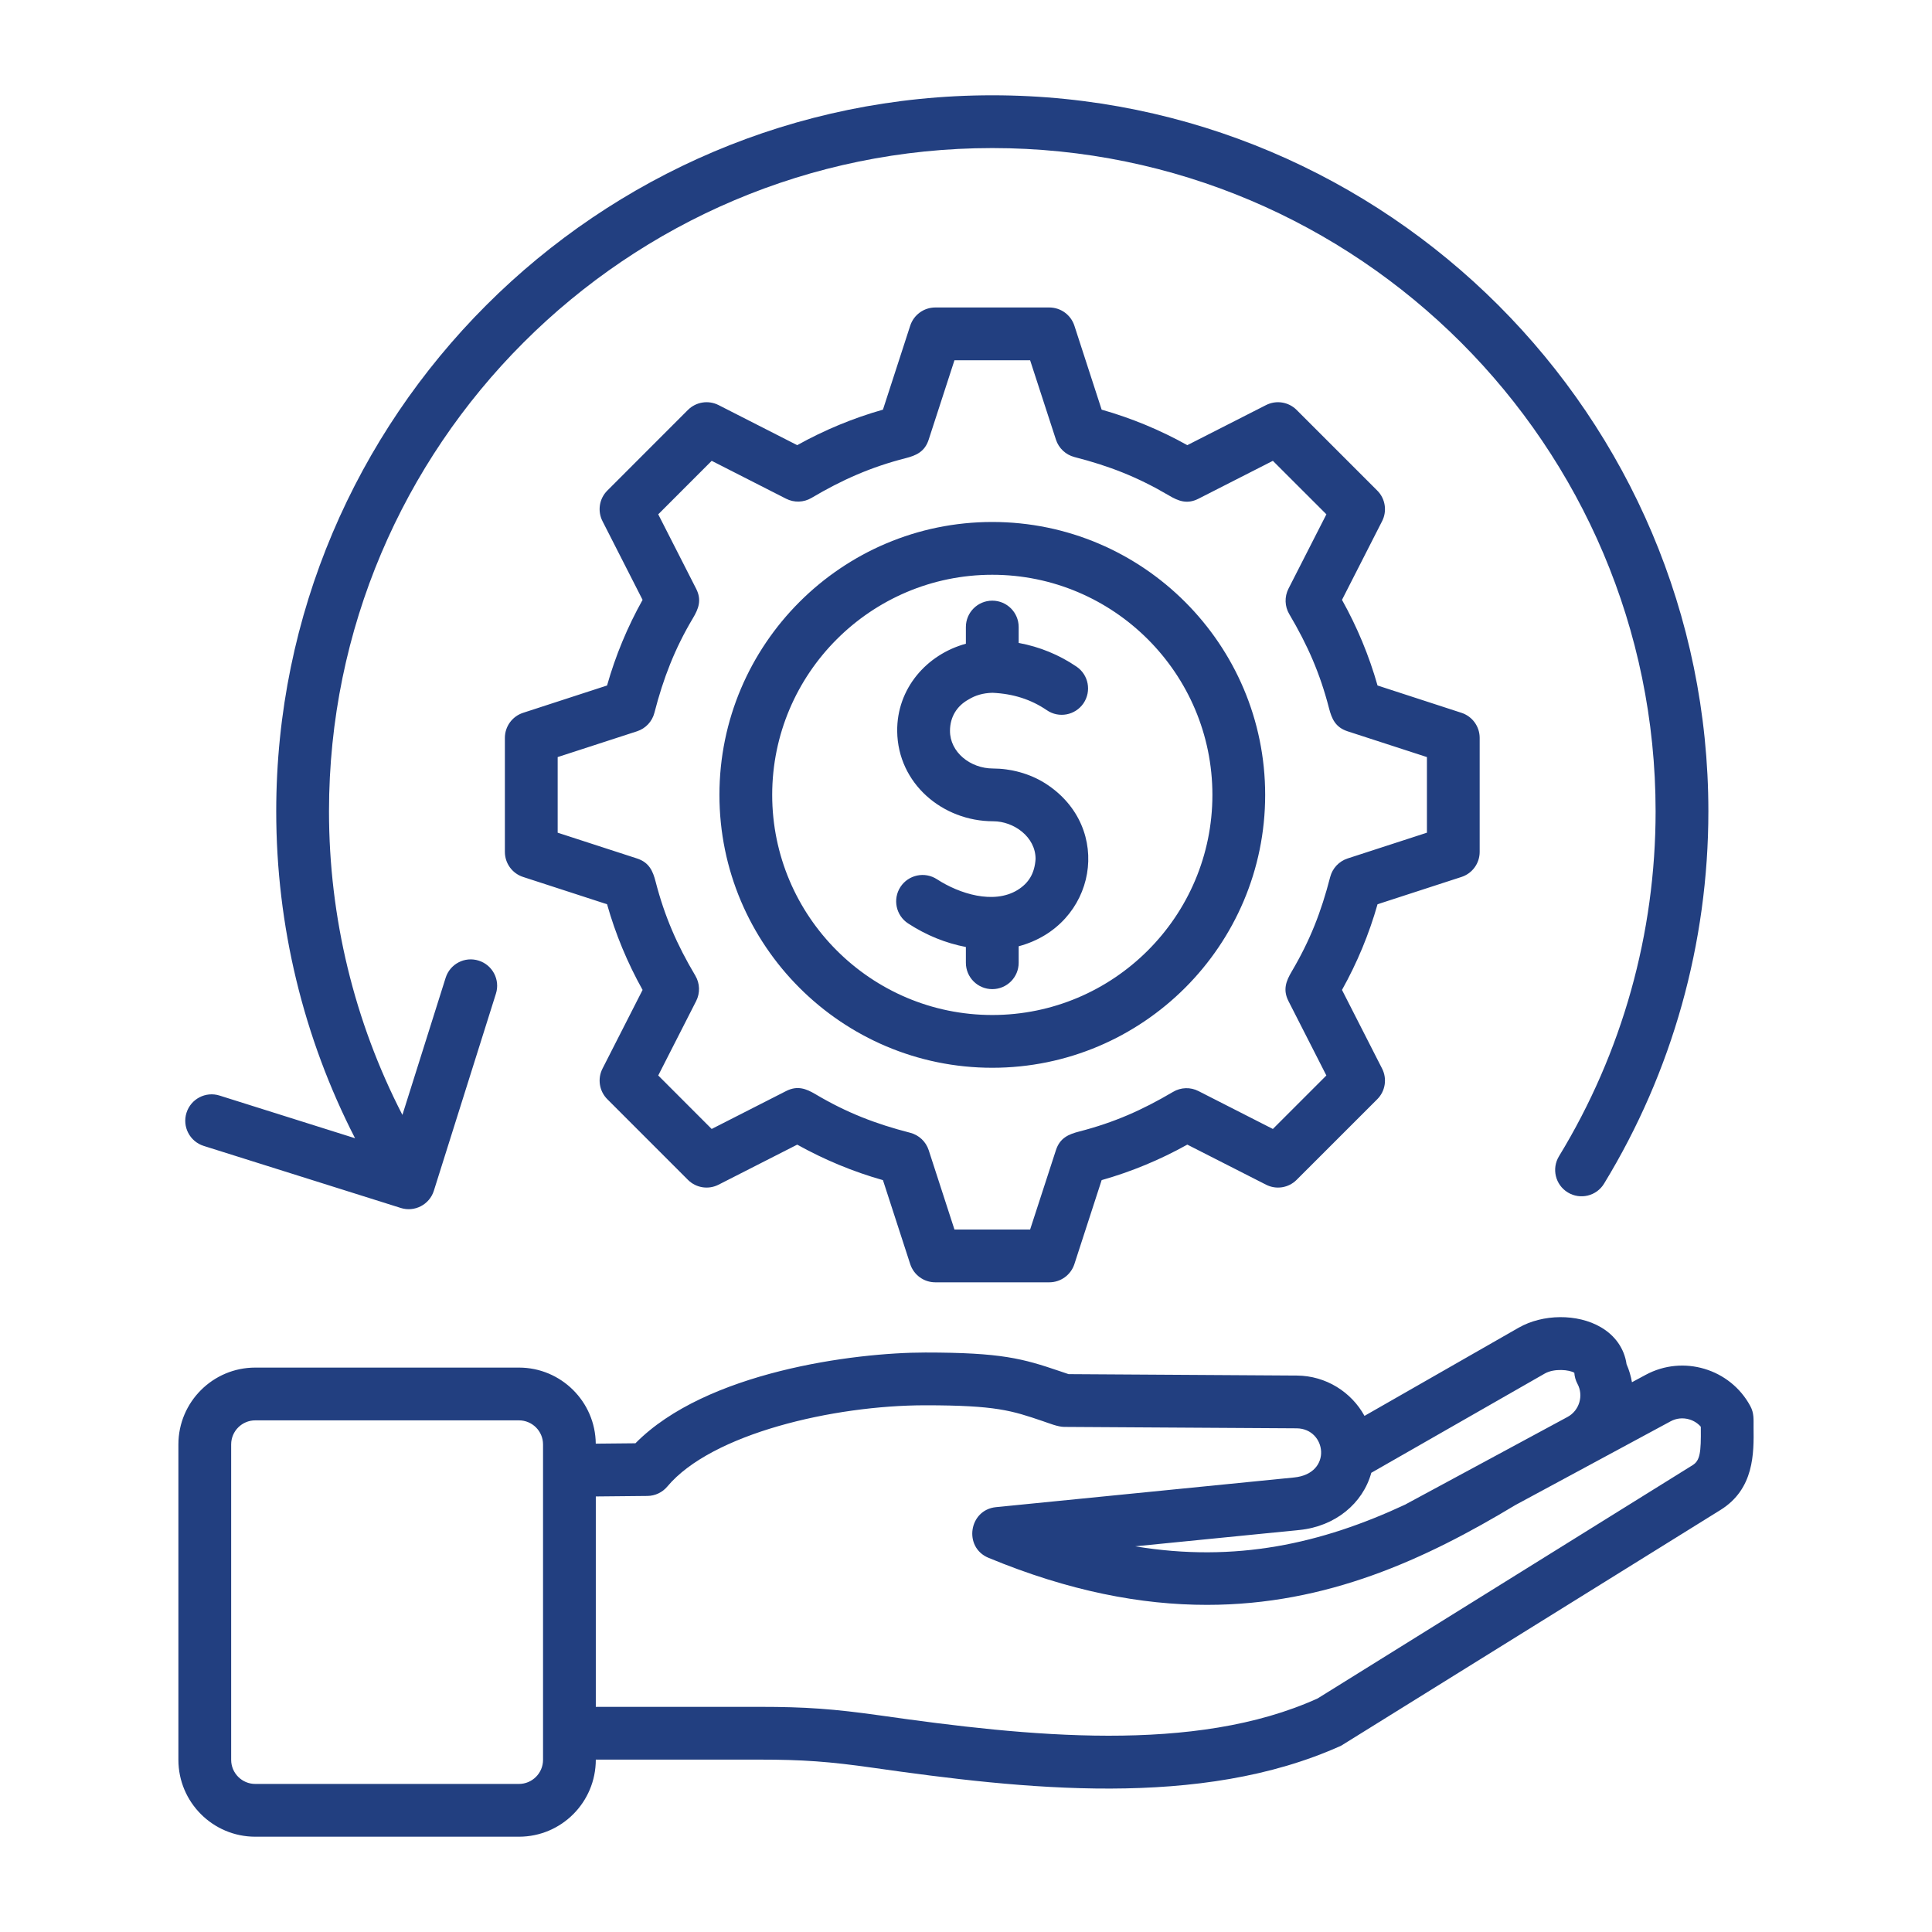<svg width="80" height="80" viewBox="0 0 80 80" fill="none" xmlns="http://www.w3.org/2000/svg">
<path fill-rule="evenodd" clip-rule="evenodd" d="M43.29 32.442C42.633 32.025 41.848 31.823 41.116 31.822C40.179 31.821 39.333 31.145 39.337 30.26C39.339 29.682 39.626 29.232 40.096 28.97C40.388 28.789 40.713 28.696 41.096 28.687C41.956 28.726 42.693 28.962 43.347 29.408C43.845 29.749 44.524 29.62 44.865 29.122C45.204 28.621 45.075 27.942 44.577 27.604C43.855 27.113 43.053 26.784 42.181 26.622V25.965C42.181 25.36 41.692 24.872 41.088 24.872C40.484 24.872 39.995 25.36 39.995 25.965V26.655C38.367 27.101 37.131 28.514 37.151 30.28C37.176 32.441 39.028 34.007 41.128 34.007C41.978 34.007 42.884 34.652 42.881 35.571C42.84 36.161 42.605 36.561 42.135 36.853C41.146 37.459 39.726 37.011 38.798 36.408C38.291 36.078 37.615 36.222 37.285 36.727C36.956 37.232 37.099 37.91 37.605 38.239C38.362 38.732 39.164 39.054 39.995 39.213V39.866C39.995 40.469 40.484 40.958 41.088 40.958C41.692 40.958 42.181 40.469 42.181 39.866V39.183C45.393 38.324 46.145 34.274 43.29 32.442ZM70.427 59.123C70.426 59.107 70.426 59.091 70.426 59.077C70.303 58.936 70.139 58.831 69.953 58.775C69.692 58.697 69.416 58.724 69.181 58.851L62.745 62.323C59.036 64.557 54.957 66.454 49.979 66.454C47.26 66.455 44.274 65.891 40.93 64.505C39.887 64.074 40.115 62.521 41.24 62.408L53.588 61.179C55.193 61.018 54.925 59.152 53.691 59.144L44.061 59.085C43.8 59.082 43.433 58.931 43.183 58.847C41.895 58.41 41.249 58.19 38.316 58.19C34.502 58.19 29.464 59.369 27.634 61.552C27.43 61.797 27.127 61.941 26.808 61.944L24.671 61.965V70.677H31.455C33.355 70.677 34.524 70.761 36.46 71.035C42.555 71.903 49.48 72.635 54.563 70.327L70.086 60.67C70.395 60.478 70.439 60.15 70.427 59.123ZM22.486 59.81C22.486 59.26 22.038 58.814 21.489 58.814H10.569C10.02 58.814 9.572 59.26 9.572 59.81V72.872C9.572 73.421 10.02 73.869 10.569 73.869H21.489C22.038 73.869 22.486 73.421 22.486 72.872V59.81ZM56.783 60.985L63.969 56.874C64.358 56.653 64.992 56.718 65.189 56.844C65.2 57.002 65.243 57.159 65.319 57.3C65.583 57.79 65.397 58.41 64.908 58.673L58.21 62.288L58.212 62.29C54.711 63.926 51.157 64.716 47.006 64.03L53.805 63.354C55.288 63.205 56.432 62.257 56.783 60.985ZM71.239 62.526L55.536 72.284C49.714 74.917 42.352 74.084 36.151 73.2C34.335 72.941 33.237 72.862 31.455 72.862H24.671C24.671 74.629 23.245 76.054 21.489 76.054H10.569C8.815 76.054 7.387 74.626 7.387 72.872V59.81C7.387 58.056 8.815 56.629 10.569 56.629H21.489C23.233 56.629 24.653 58.04 24.669 59.779L26.312 59.763C29.227 56.803 35.366 56.005 38.316 56.005C41.47 56.005 42.348 56.255 43.884 56.777C44 56.816 44.121 56.857 44.247 56.9L53.704 56.959C54.908 56.968 55.958 57.642 56.501 58.629L62.883 54.978C63.887 54.404 65.316 54.393 66.281 54.953C66.885 55.302 67.263 55.852 67.352 56.488C67.46 56.732 67.531 56.983 67.576 57.235L68.144 56.929C69.697 56.09 71.646 56.677 72.478 58.225C72.637 58.52 72.609 58.779 72.611 59.096C72.625 60.176 72.642 61.654 71.239 62.526ZM50.203 32.915C50.203 37.94 46.115 42.029 41.088 42.029C36.063 42.029 31.975 37.94 31.975 32.915C31.975 27.889 36.062 23.8 41.088 23.8C46.115 23.8 50.203 27.889 50.203 32.915ZM52.388 32.915C52.388 39.145 47.32 44.214 41.088 44.214C34.858 44.214 29.79 39.145 29.79 32.915C29.79 26.684 34.858 21.614 41.088 21.614C47.32 21.614 52.388 26.684 52.388 32.915ZM55.799 35.548C55.444 35.665 55.173 35.954 55.08 36.316C54.705 37.766 54.252 38.93 53.485 40.232C53.258 40.617 53.112 40.979 53.352 41.452L54.922 44.533L52.707 46.748L49.626 45.179C49.294 45.008 48.897 45.021 48.575 45.212C47.285 45.972 46.135 46.48 44.679 46.856C44.246 46.968 43.888 47.12 43.724 47.625L42.655 50.912H39.522L38.455 47.625C38.339 47.27 38.05 46.998 37.687 46.905C36.255 46.537 35.056 46.073 33.771 45.311C33.386 45.083 33.024 44.937 32.55 45.179L29.469 46.748L27.256 44.533L28.826 41.452C28.995 41.119 28.983 40.722 28.793 40.401C28.034 39.125 27.519 37.944 27.147 36.505C27.036 36.072 26.882 35.712 26.379 35.548L23.092 34.48V31.349L26.379 30.281C26.734 30.165 27.006 29.876 27.098 29.514C27.461 28.101 27.939 26.86 28.692 25.598C28.92 25.215 29.068 24.854 28.826 24.378L27.256 21.297L29.47 19.082L32.551 20.651C32.884 20.821 33.282 20.808 33.604 20.617C34.87 19.867 36.073 19.336 37.498 18.973C37.931 18.862 38.291 18.71 38.455 18.204L39.522 14.918H42.655L43.724 18.204C43.839 18.559 44.129 18.831 44.49 18.925C45.939 19.297 47.107 19.753 48.406 20.518C48.791 20.745 49.154 20.892 49.626 20.651L52.707 19.082L54.923 21.297L53.352 24.378C53.184 24.711 53.195 25.108 53.386 25.43C54.144 26.712 54.658 27.879 55.031 29.324C55.143 29.756 55.292 30.115 55.799 30.281L59.086 31.349V34.48L55.799 35.548ZM57.041 37.443C56.691 38.676 56.197 39.867 55.569 40.991L57.23 44.249C57.444 44.67 57.364 45.183 57.029 45.517L53.691 48.854C53.356 49.19 52.845 49.271 52.423 49.055L49.164 47.396C48.042 48.022 46.852 48.516 45.617 48.866L44.488 52.344C44.341 52.794 43.921 53.098 43.448 53.098H38.728C38.256 53.098 37.837 52.794 37.69 52.344L36.561 48.867C35.327 48.518 34.137 48.024 33.011 47.397L29.755 49.055C29.332 49.271 28.821 49.19 28.485 48.854L25.149 45.517C24.814 45.183 24.733 44.67 24.948 44.249L26.608 40.991C25.98 39.867 25.486 38.677 25.137 37.443L21.661 36.313C21.21 36.167 20.906 35.748 20.906 35.275V30.554C20.906 30.082 21.21 29.662 21.661 29.516L25.137 28.385C25.486 27.152 25.98 25.962 26.608 24.839L24.948 21.58C24.733 21.16 24.813 20.646 25.149 20.313L28.485 16.975C28.821 16.64 29.332 16.559 29.755 16.774L33.011 18.433C34.137 17.806 35.325 17.313 36.561 16.963L37.69 13.486C37.837 13.036 38.256 12.732 38.728 12.732H43.448C43.922 12.732 44.341 13.036 44.488 13.486L45.617 16.963C46.851 17.313 48.041 17.806 49.164 18.433L52.423 16.774C52.845 16.559 53.356 16.64 53.691 16.975L57.029 20.313C57.364 20.646 57.444 21.16 57.23 21.58L55.569 24.839C56.197 25.962 56.691 27.152 57.041 28.385L60.516 29.516C60.966 29.662 61.27 30.082 61.27 30.554V35.275C61.27 35.748 60.966 36.167 60.516 36.313L57.041 37.443ZM7.722 46.079C7.903 45.503 8.516 45.183 9.092 45.365L14.702 47.132C12.561 42.962 11.438 38.326 11.438 33.596C11.438 17.248 24.739 3.946 41.088 3.946C57.438 3.946 70.74 17.248 70.74 33.596C70.74 39.049 69.247 44.38 66.42 49.013C66.107 49.528 65.434 49.69 64.919 49.376C64.404 49.062 64.241 48.391 64.556 47.875C67.172 43.584 68.555 38.648 68.555 33.596C68.555 18.452 56.234 6.131 41.088 6.131C25.944 6.131 13.623 18.452 13.623 33.596C13.623 37.99 14.669 42.297 16.663 46.166L18.453 40.489C18.633 39.914 19.247 39.594 19.821 39.777C20.397 39.958 20.717 40.571 20.535 41.146L17.965 49.306C17.783 49.885 17.162 50.201 16.595 50.019L8.436 47.45C7.859 47.268 7.54 46.654 7.722 46.079Z" fill="#223F80"/>
</svg>
